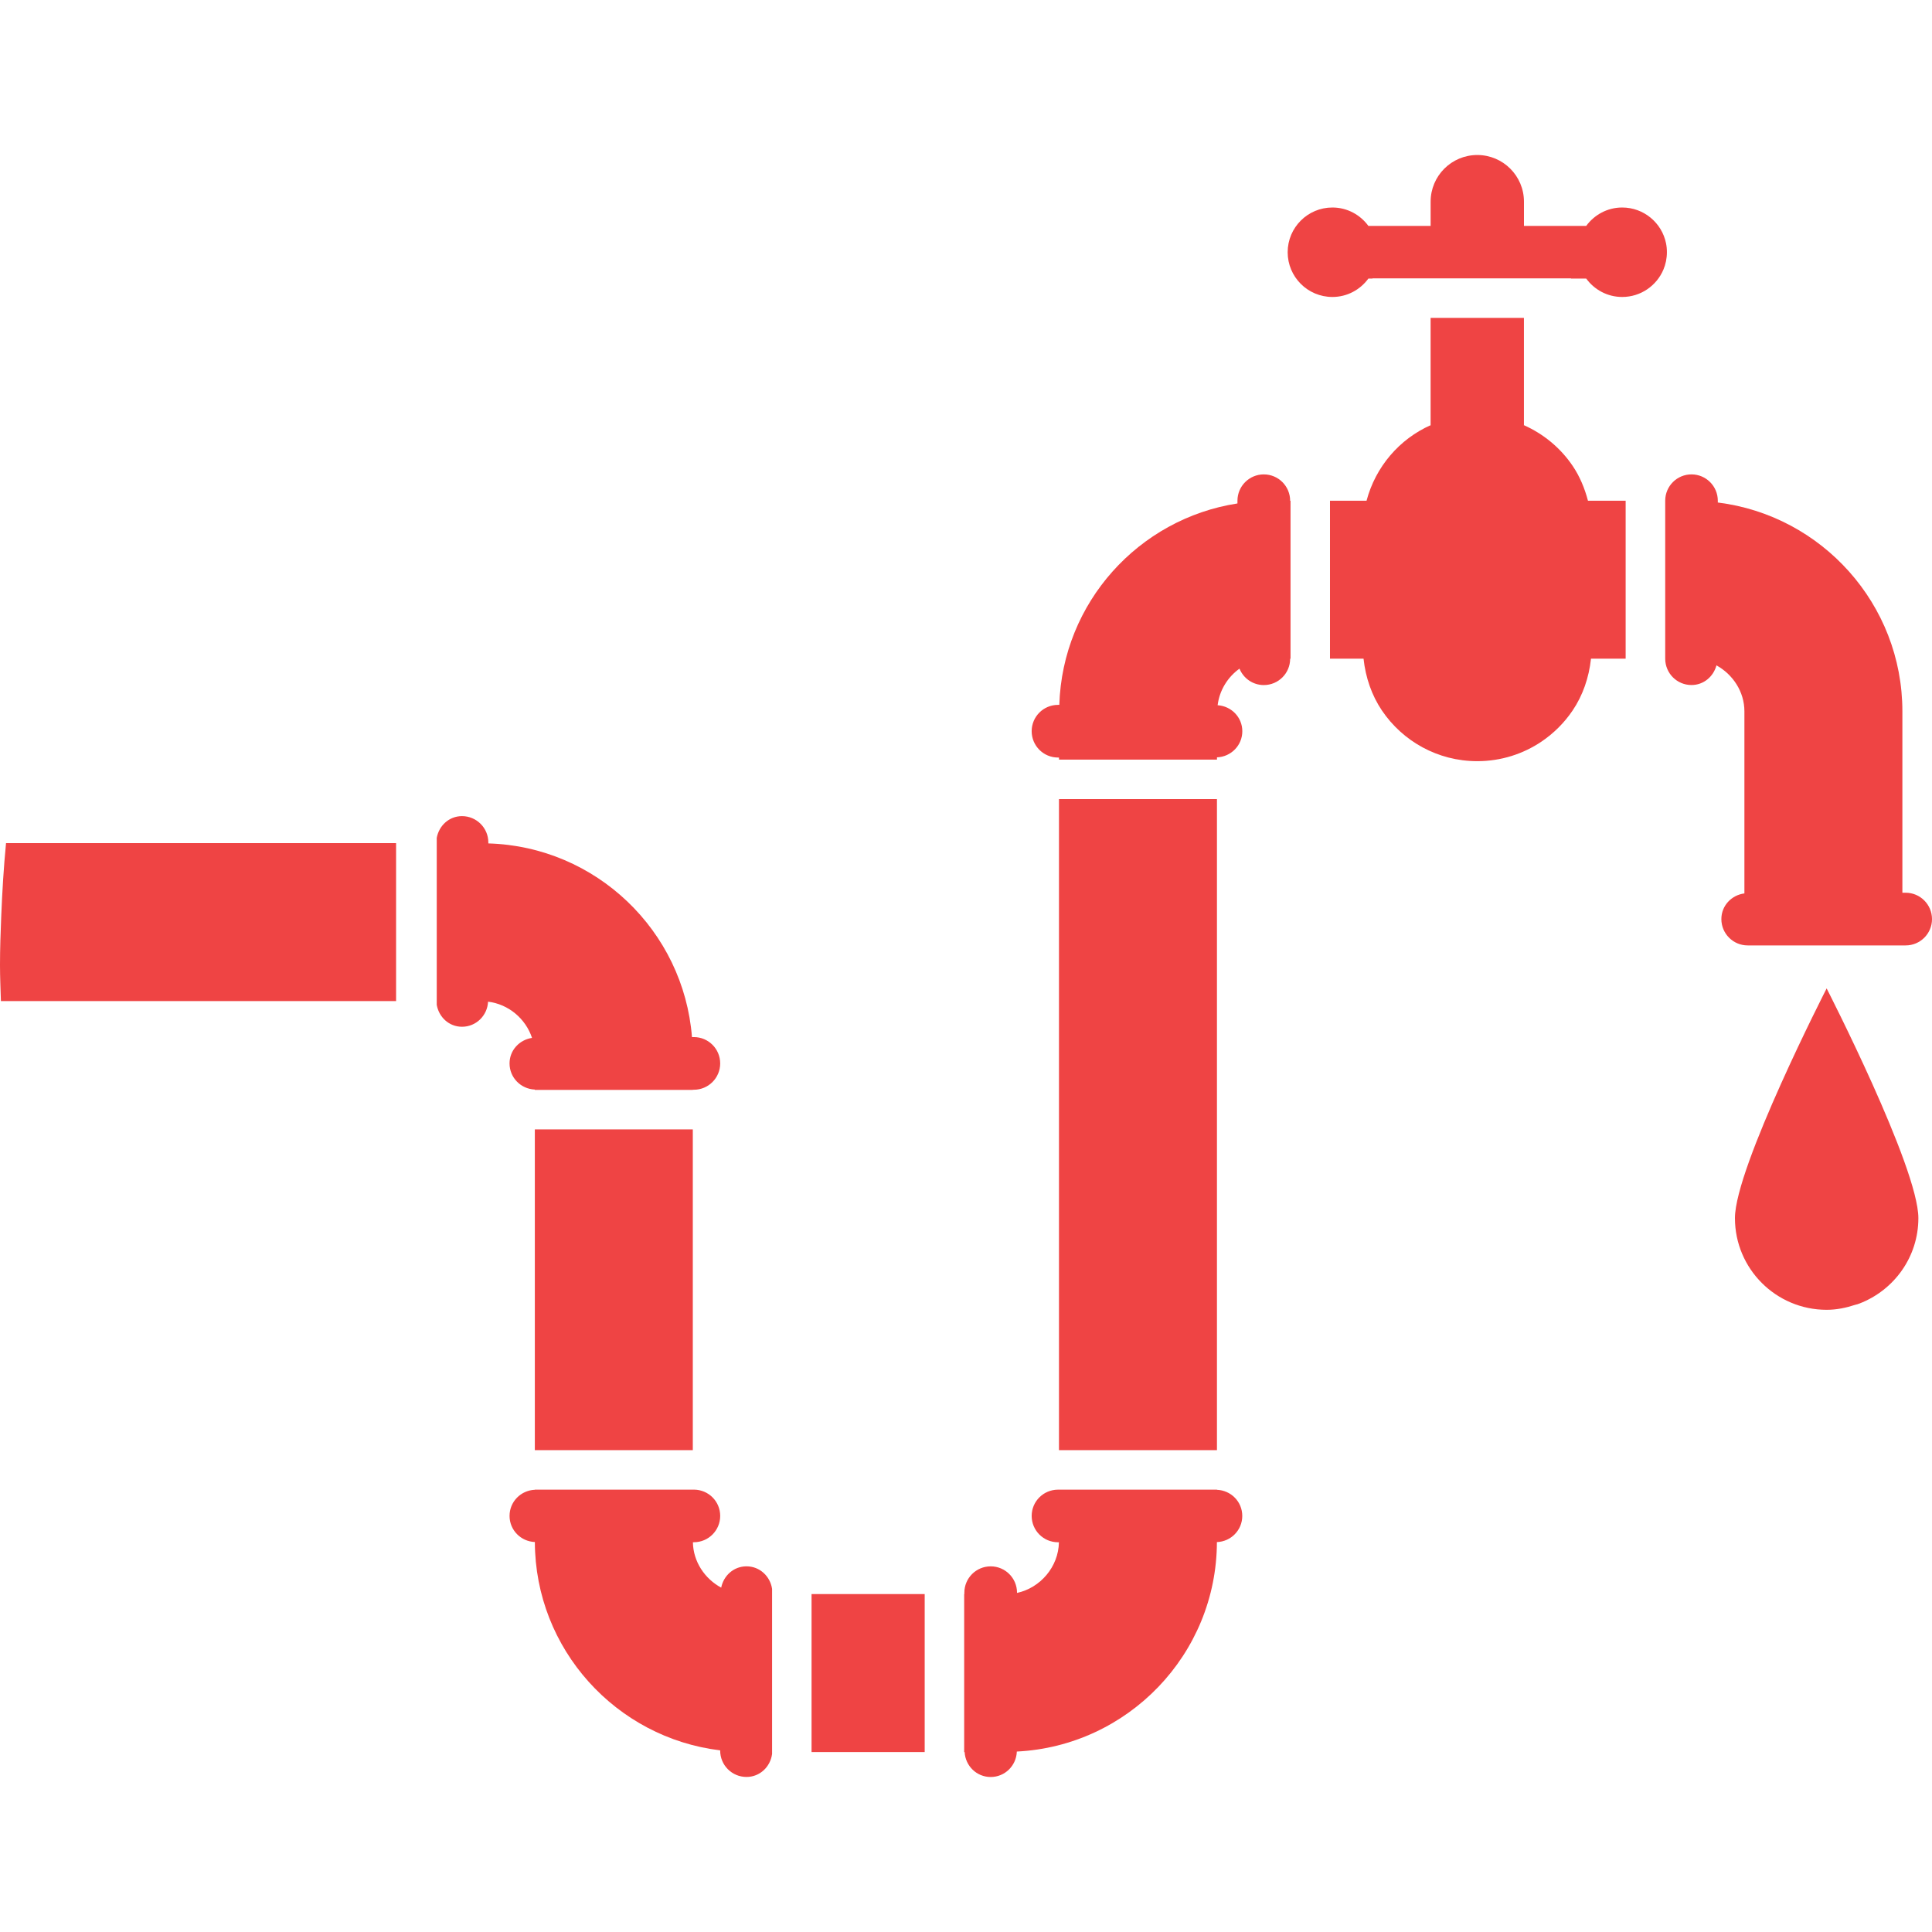 <!DOCTYPE svg PUBLIC "-//W3C//DTD SVG 1.1//EN" "http://www.w3.org/Graphics/SVG/1.1/DTD/svg11.dtd">
<!-- Uploaded to: SVG Repo, www.svgrepo.com, Transformed by: SVG Repo Mixer Tools -->
<svg fill="#ef4444" version="1.1" id="Layer_1" xmlns="http://www.w3.org/2000/svg" xmlns:xlink="http://www.w3.org/1999/xlink" viewBox="0 0 415.073 415.073" xml:space="preserve" width="800px" height="800px">
<g id="SVGRepo_bgCarrier" stroke-width="0"/>
<g id="SVGRepo_tracerCarrier" stroke-linecap="round" stroke-linejoin="round"/>
<g id="SVGRepo_iconCarrier"> <g> <g> <rect x="174.356" y="342.472" width="24.305" height="33.94"/> <path d="M261.453,320.072v-0.031h-34.212c-3.098,0.036-5.596,2.54-5.596,5.642c0,3.123,2.529,5.658,5.658,5.658h0.195 c-0.087,5.268-3.983,9.8-9.001,10.885v-0.051c0-3.128-2.534-5.658-5.658-5.658c-3.123,0-5.658,2.529-5.658,5.658v0.302h-0.036 v33.94h0.097c0.164,2.98,2.581,5.356,5.596,5.356c3.057,0,5.514-2.432,5.617-5.468c23.854-1.183,42.916-20.874,42.987-45 c3.026-0.113,5.448-2.565,5.448-5.617C266.895,322.632,264.474,320.189,261.453,320.072z"/> <rect x="114.903" y="242.642" width="33.94" height="68.91"/> <path d="M114.299,222.981c-2.714,0.415-4.828,2.657-4.828,5.489c0,3.041,2.417,5.489,5.432,5.612v0.077h33.94v-0.036h0.225 c3.128,0,5.658-2.534,5.658-5.658c0-3.123-2.529-5.658-5.658-5.658h-0.404c-1.802-22.845-20.613-40.934-43.75-41.605v-0.205 c0-3.128-2.534-5.658-5.658-5.658c-2.77,0-4.946,2.038-5.427,4.675v35.86c0.461,2.657,2.642,4.716,5.427,4.716 c3.026,0,5.453-2.391,5.601-5.386C109.251,215.731,112.937,218.859,114.299,222.981z"/> <path d="M0.266,196.808C0.123,200.315,0,203.822,0,207.365c0,2.586,0.123,5.14,0.195,7.711h84.9v-33.94H1.295 C0.794,186.317,0.481,191.549,0.266,196.808z"/> <path d="M160.379,336.512c-2.744,0-4.92,1.987-5.437,4.577c-3.523-1.9-6.011-5.571-6.077-9.754h0.205 c3.128,0,5.658-2.534,5.658-5.658c0-3.103-2.499-5.606-5.596-5.642h-34.227v0.031c-3.016,0.123-5.432,2.565-5.432,5.612 s2.422,5.494,5.437,5.612c0.067,23.05,17.464,42.066,39.813,44.759v0.056c0,3.128,2.534,5.658,5.658,5.658 c2.867,0,5.125-2.171,5.494-4.936V341.35C165.463,338.632,163.215,336.512,160.379,336.512z"/> <path d="M392.438,212.352c0,0-19.702,38.467-19.702,49.347s8.822,19.702,19.702,19.702c2.161,0,4.203-0.435,6.149-1.075 c0.323-0.082,0.635-0.148,0.932-0.287c7.373-2.847,12.626-9.958,12.626-18.34c0-5.443-4.925-17.777-9.851-28.754 C397.363,221.967,392.438,212.352,392.438,212.352z"/> <rect x="227.512" y="171.674" width="33.94" height="139.878"/> <path d="M409.411,191.795h-0.701v-38.968c0-23.055-17.341-42.097-39.654-44.867v-0.384c0-3.128-2.534-5.658-5.658-5.658 c-3.103,0-5.612,2.499-5.642,5.596v34.063c0.036,3.098,2.54,5.596,5.642,5.596c2.616,0,4.721-1.812,5.366-4.224 c3.528,1.94,6.006,5.663,6.006,9.882v39.112c-2.78,0.358-4.951,2.642-4.951,5.514c0,3.123,2.529,5.658,5.658,5.658h33.94 c3.128,0,5.658-2.534,5.658-5.658C415.068,194.33,412.534,191.795,409.411,191.795z"/> <path d="M357.929,52.255c-0.896-4.378-4.772-7.675-9.416-7.675c-3.185,0-5.985,1.567-7.731,3.953h-13.373v-5.207 c0-5.535-4.49-10.025-10.025-10.025s-10.025,4.485-10.025,10.025v5.207h-13.373c-1.746-2.386-4.547-3.953-7.731-3.953 c-5.304,0-9.61,4.301-9.61,9.61c0,5.304,4.301,9.61,9.61,9.61c3.185,0,5.985-1.567,7.731-3.953h0.886v-0.041h42.65v0.041h3.261 c1.746,2.386,4.547,3.953,7.731,3.953c3.978,0,7.393-2.422,8.852-5.867c0.486-1.147,0.753-2.412,0.753-3.738 C358.124,53.53,358.057,52.884,357.929,52.255z"/> <path d="M271.514,101.919c-3.123,0-5.658,2.529-5.658,5.658v0.584c-21.228,3.277-37.601,21.309-38.272,43.274h-0.282 c-3.128,0-5.658,2.534-5.658,5.658c0,3.123,2.529,5.658,5.658,5.658h0.215v0.44h33.94v-0.481c3.021-0.118,5.443-2.565,5.443-5.612 c0-3-2.35-5.396-5.304-5.586c0.394-3.2,2.15-6.036,4.695-7.859c0.845,2.068,2.857,3.528,5.227,3.528 c3.123,0,5.658-2.529,5.658-5.658h0.082v-33.94h-0.082C277.171,104.448,274.642,101.919,271.514,101.919z"/> <path d="M337.869,100.086c-2.591-3.835-6.246-6.871-10.527-8.765h0.061v-23.03h-20.05v23.03h0.061 c-6.784,3-11.889,8.97-13.824,16.256h-7.854v33.94h7.209c0.445,4.076,1.766,7.89,3.948,11.126 c4.439,6.569,11.96,10.89,20.485,10.89c5.115,0,9.871-1.556,13.814-4.219c2.627-1.777,4.9-4.045,6.671-6.671 c2.186-3.231,3.502-7.045,3.948-11.126h7.445v-33.94h-8.095C340.454,104.883,339.389,102.333,337.869,100.086z"/> </g> </g> </g>
</svg>